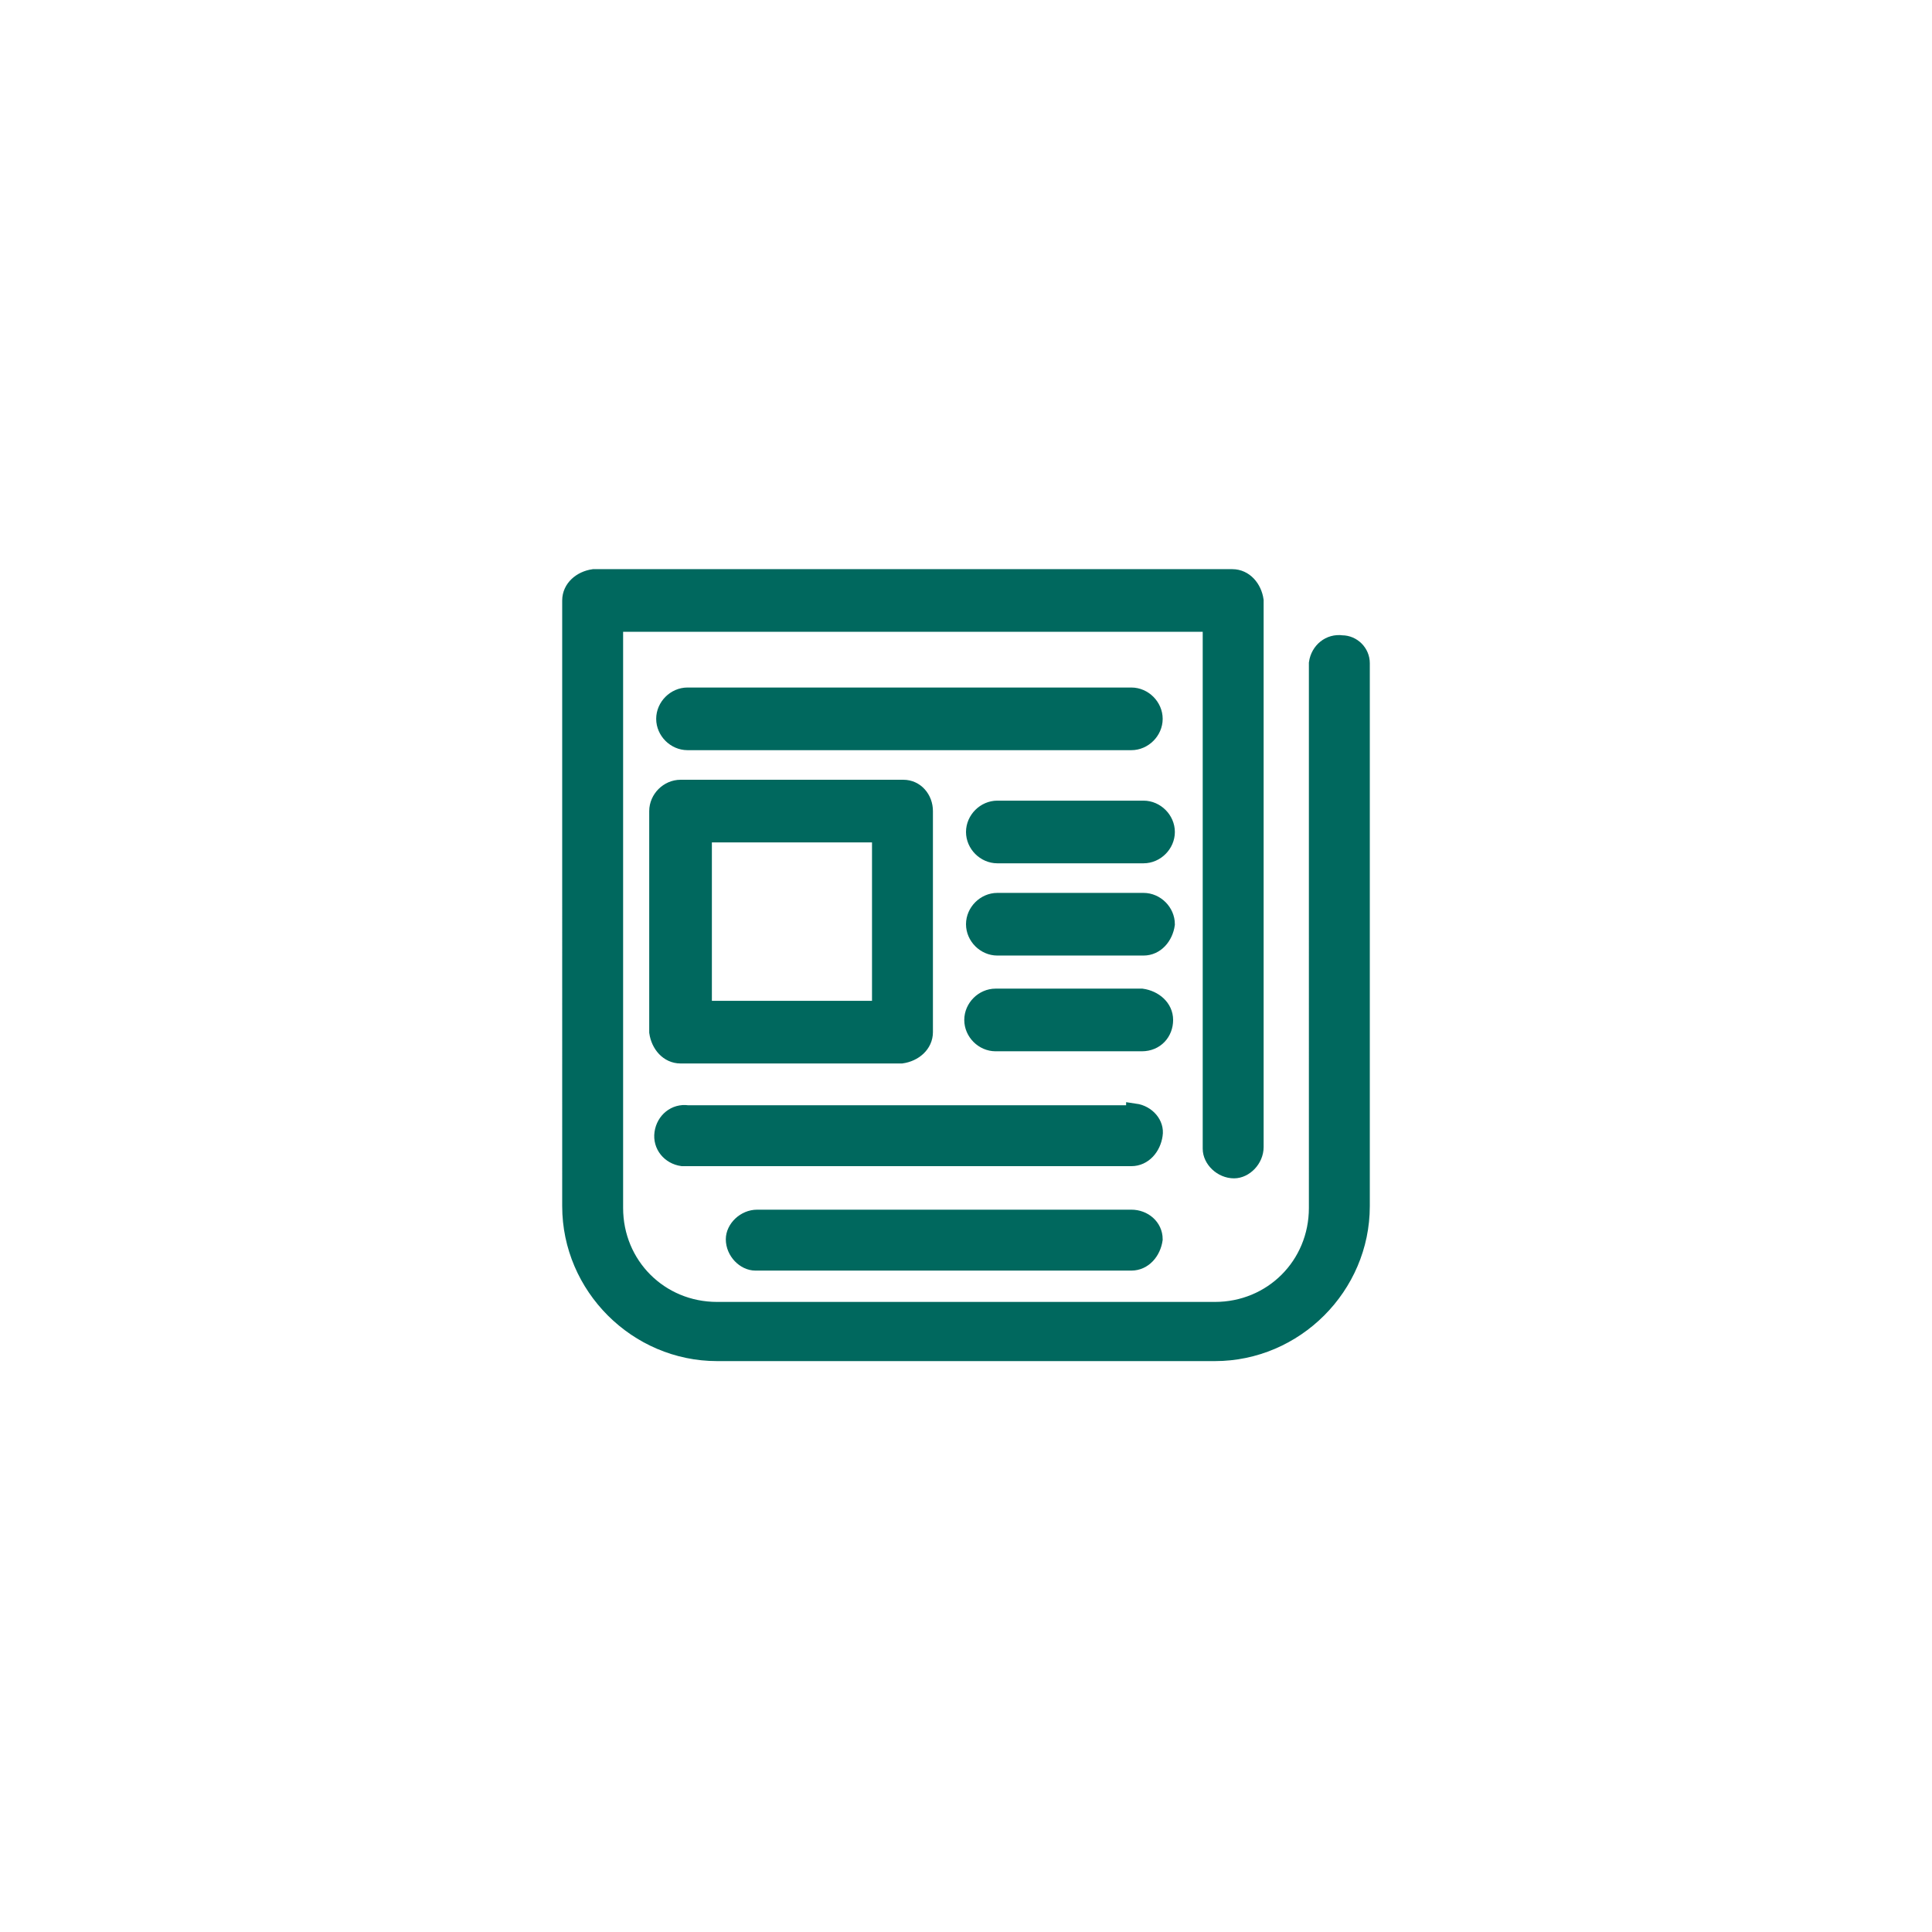 <?xml version="1.0" encoding="utf-8"?>
<!-- Generator: Adobe Illustrator 25.1.0, SVG Export Plug-In . SVG Version: 6.00 Build 0)  -->
<svg version="1.1" id="Layer_1" xmlns="http://www.w3.org/2000/svg" xmlns:xlink="http://www.w3.org/1999/xlink" x="0px" y="0px"
	 viewBox="0 0 111 111" style="enable-background:new 0 0 111 111;" xml:space="preserve">
<style type="text/css">
	.st0{fill:#00685E;stroke:#00685E;stroke-miterlimit:10;}
</style>
<g>
	<path class="st0" d="M78.2,38.1v31.2c0,4.6-3.8,8.4-8.4,8.4c0,0,0,0,0,0H41.2c-4.6,0-8.4-3.8-8.4-8.4l0,0V34.5
		c0-0.7,0.6-1.2,1.3-1.3h36.7c0.7,0,1.2,0.6,1.3,1.3v31.4c0,0.7-0.6,1.3-1.2,1.3c-0.7,0-1.3-0.6-1.3-1.2c0,0,0,0,0,0V35.8H35.3v33.6
		c0,3.3,2.6,5.9,5.9,5.9h28.6c3.3,0,5.9-2.6,5.9-5.9V38.1c0.1-0.7,0.7-1.2,1.4-1.1C77.7,37,78.2,37.5,78.2,38.1z M65,42.6
		c0.7,0,1.3-0.6,1.3-1.3c0-0.7-0.6-1.3-1.3-1.3H39.5c-0.7,0-1.3,0.6-1.3,1.3c0,0.7,0.6,1.3,1.3,1.3H65z M65,64H39.5
		c-0.7-0.1-1.3,0.4-1.4,1.1c-0.1,0.7,0.4,1.3,1.1,1.4c0.1,0,0.2,0,0.2,0H65c0.7,0,1.2-0.6,1.3-1.3c0.1-0.6-0.4-1.2-1.1-1.3
		C65.2,64,65.1,64,65,64z M65,70H43.5c-0.7,0-1.3,0.6-1.3,1.2c0,0.7,0.6,1.3,1.2,1.3c0,0,0,0,0,0H65c0.7,0,1.2-0.6,1.3-1.3
		C66.3,70.5,65.7,70,65,70C65,70,65,70,65,70z M39.1,45.3h12.8c0.7,0,1.2,0.6,1.2,1.3v12.7c0,0.7-0.6,1.2-1.3,1.3H39.1
		c-0.7,0-1.2-0.6-1.3-1.3V46.6C37.8,45.9,38.4,45.3,39.1,45.3C39.1,45.3,39.1,45.3,39.1,45.3z M40.4,58h10.2V47.9H40.4V58z
		 M65.7,46.5h-8.4c-0.7,0-1.3,0.6-1.3,1.3s0.6,1.3,1.3,1.3h8.4c0.7,0,1.3-0.6,1.3-1.3S66.4,46.5,65.7,46.5z M65.7,51.8h-8.4
		c-0.7,0-1.3,0.6-1.3,1.3c0,0.7,0.6,1.3,1.3,1.3h8.4c0.7,0,1.2-0.6,1.3-1.3C67,52.4,66.4,51.8,65.7,51.8
		C65.7,51.8,65.7,51.8,65.7,51.8L65.7,51.8z M66.9,58.6c0-0.7-0.6-1.2-1.3-1.3h-8.4c-0.7,0-1.3,0.6-1.3,1.3c0,0.7,0.6,1.3,1.3,1.3
		h8.4C66.4,59.9,66.9,59.3,66.9,58.6C66.9,58.6,66.9,58.6,66.9,58.6z"/>
</g>
</svg>
